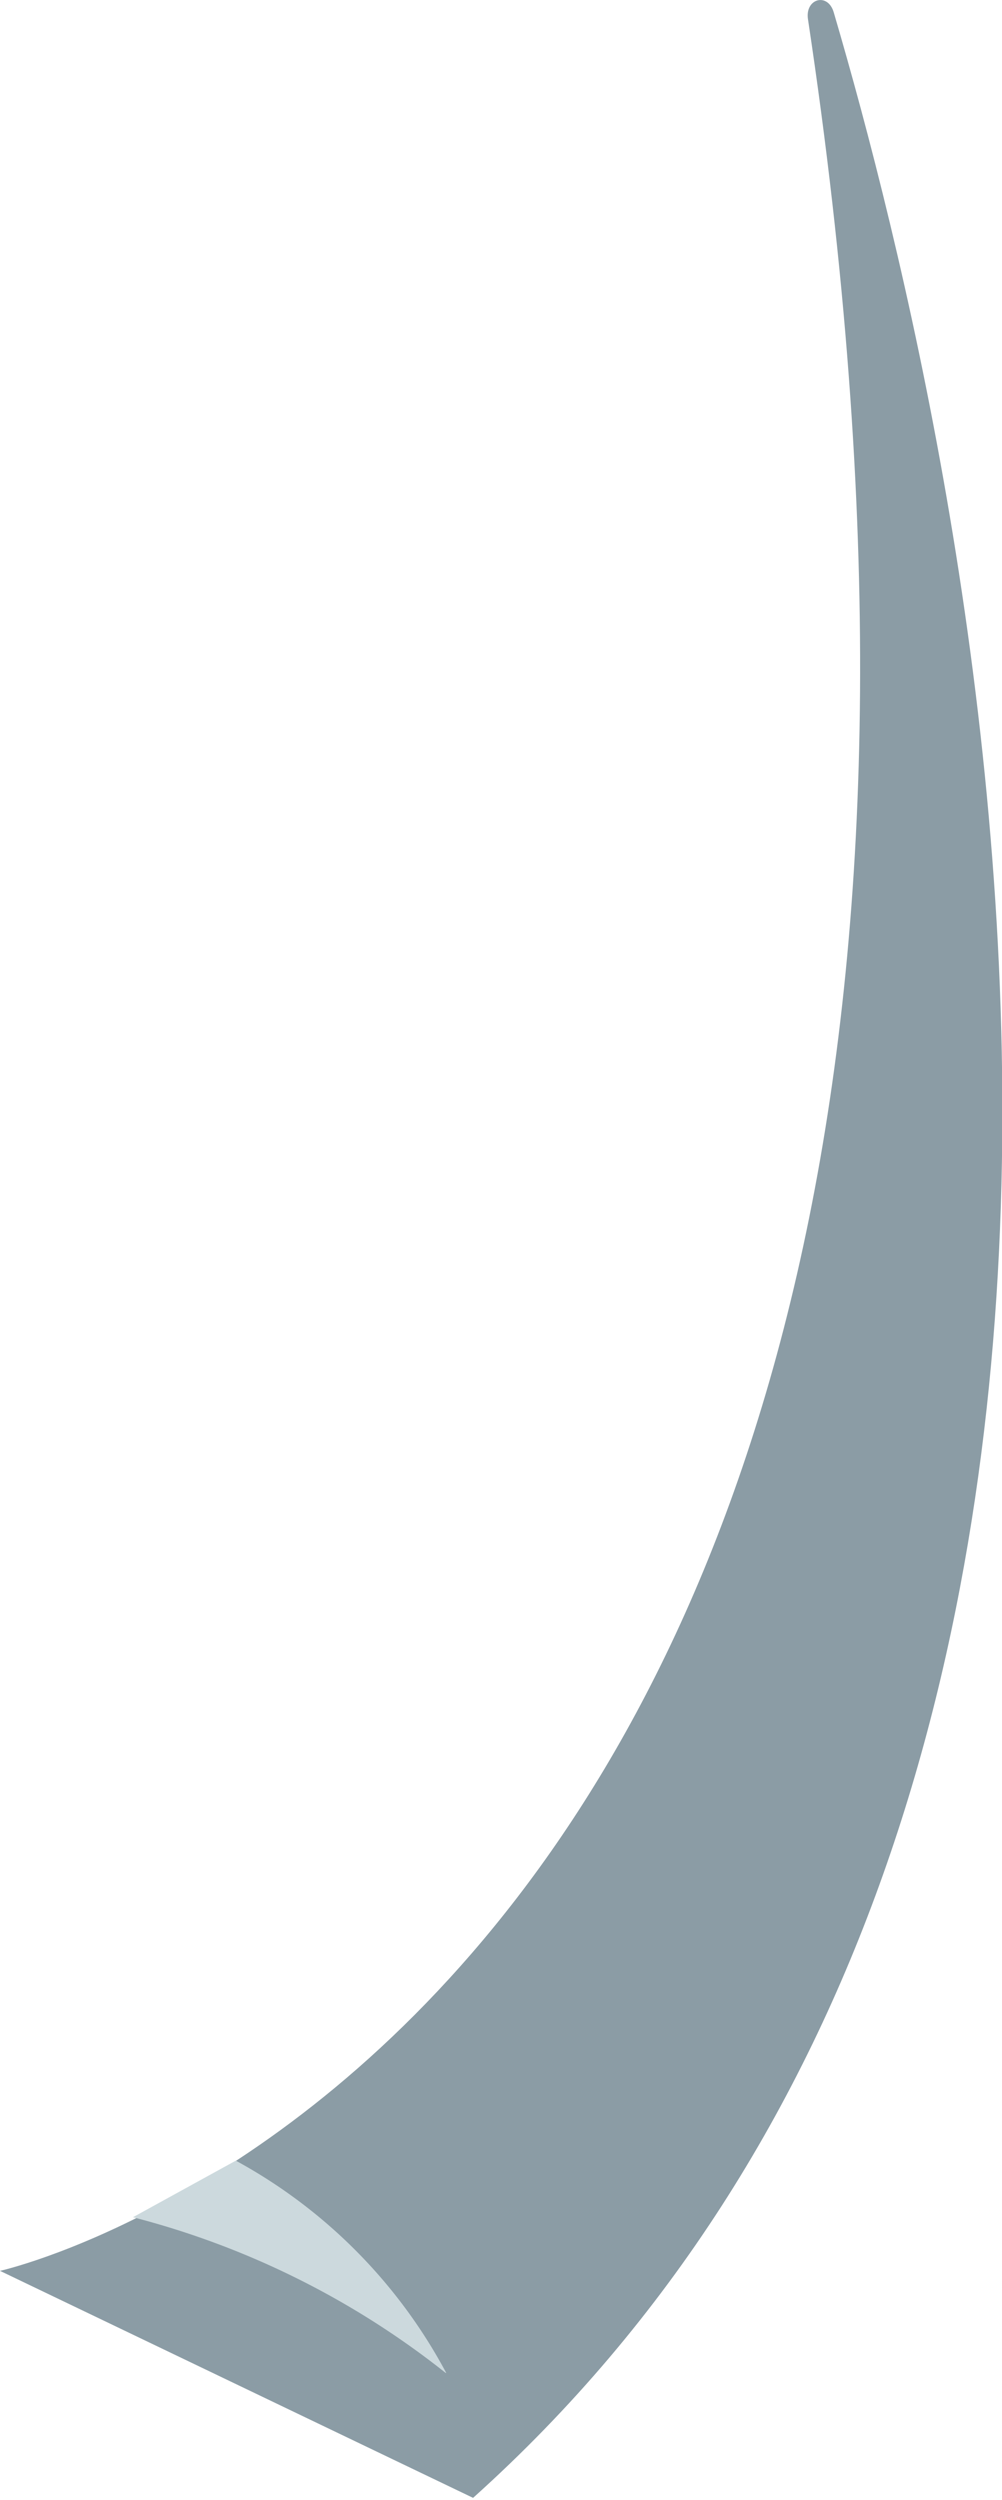 <svg xmlns="http://www.w3.org/2000/svg" xmlns:xlink="http://www.w3.org/1999/xlink" viewBox="0 0 13.64 34.03"><defs><clipPath id="clip-path"><rect x="1.81" y="29.41" width="4.27" height="2.89" style="fill:none"/></clipPath></defs><g id="Layer_2" data-name="Layer 2"><g id="Group_4444" data-name="Group 4444"><path id="Path_11712" data-name="Path 11712" d="M0,30.91S15.11,27.57,11,.27c-.05-.29.27-.38.35-.1C13.21,6.5,17.23,24.31,6.44,34" style="fill:#8b9ca5"/><g id="Group_4312" data-name="Group 4312"><g id="Group_4311" data-name="Group 4311"><g style="clip-path:url(#clip-path)"><g id="Group_4310" data-name="Group 4310"><path id="Path_11713" data-name="Path 11713" d="M1.81,30.18a11.44,11.44,0,0,1,4.27,2.13,7.09,7.09,0,0,0-2.87-2.9Z" style="fill:#ccd9dd"/></g></g></g></g></g></g></svg>